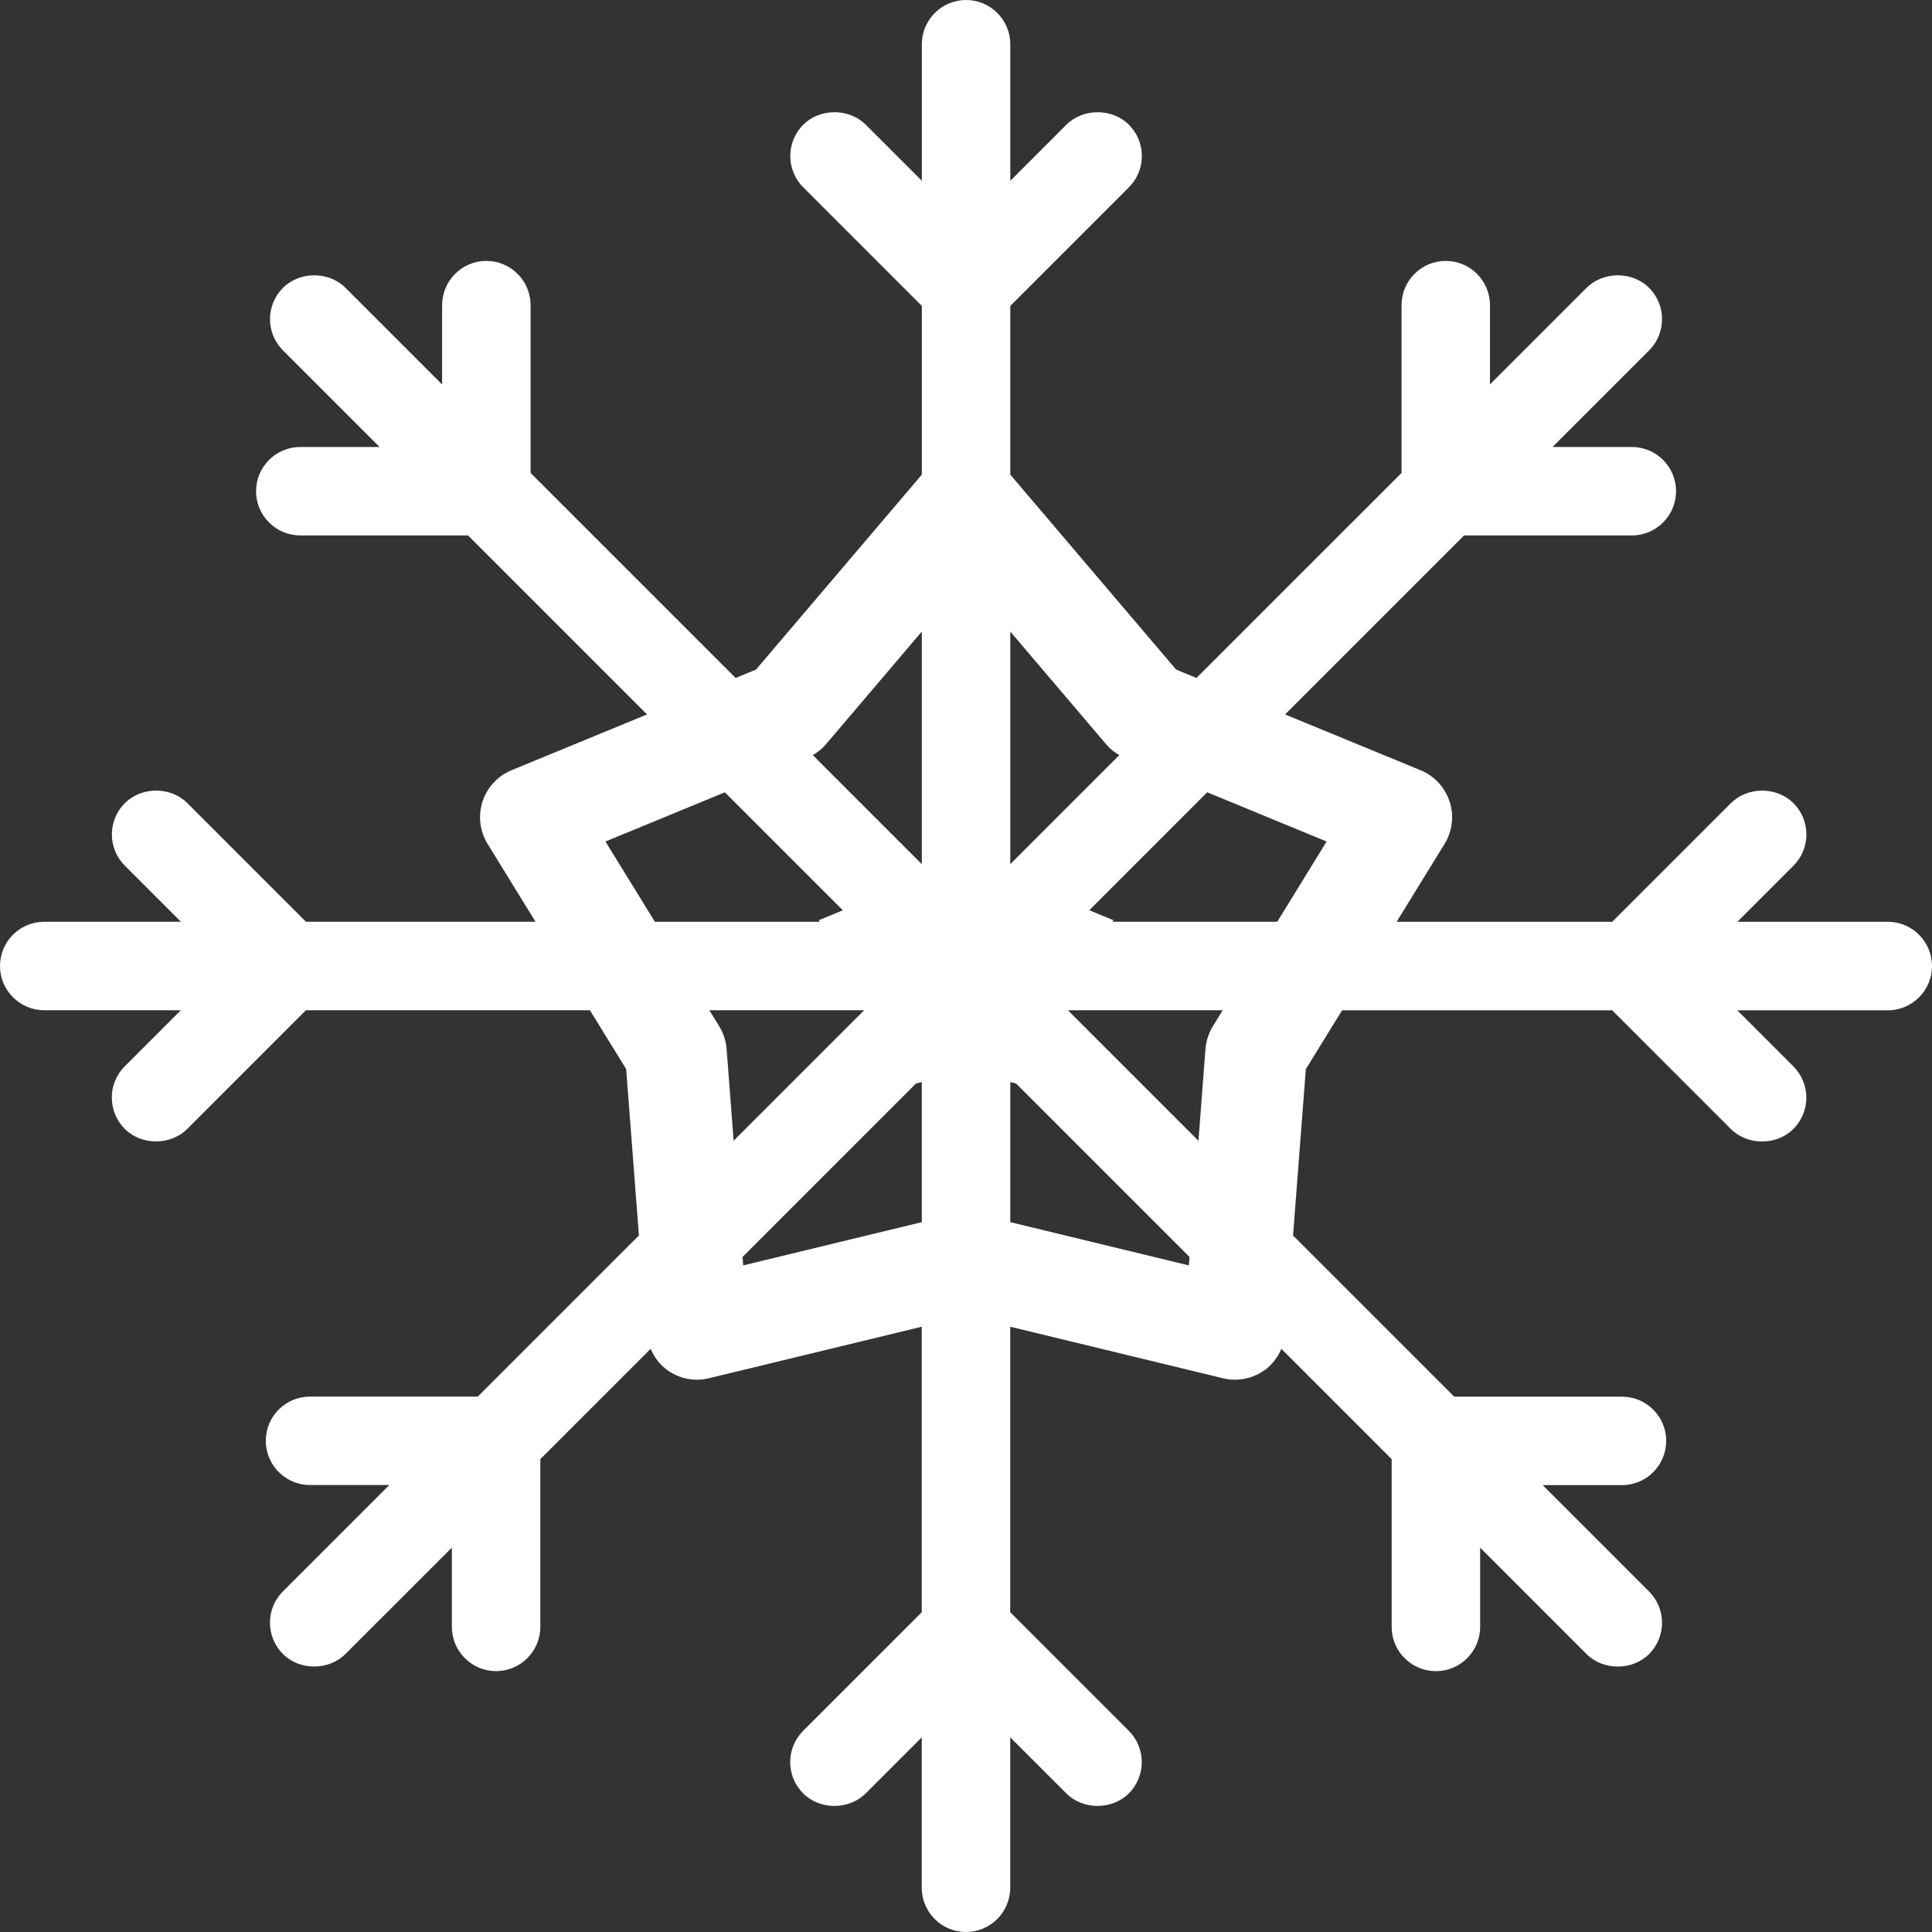 <?xml version="1.0" encoding="iso-8859-1"?>
<!-- Generator: Adobe Illustrator 16.0.0, SVG Export Plug-In . SVG Version: 6.00 Build 0)  -->
<!DOCTYPE svg PUBLIC "-//W3C//DTD SVG 1.1//EN" "http://www.w3.org/Graphics/SVG/1.1/DTD/svg11.dtd">
<svg version="1.1" id="Capa_1" xmlns="http://www.w3.org/2000/svg" xmlns:xlink="http://www.w3.org/1999/xlink" x="0px" y="0px"
	 width="425.837px" height="425.838px" viewBox="0 0 425.837 425.838" style="enable-background:new 0 0 425.837 425.838;"
	 xml:space="preserve">
<rect x="0" y="0" width="425.837" height="425.838" fill="#333333" stroke="none"/>
<g>
	<path fill='#fff' d="M416.102,203.172h-33.16l12.354-12.355c3.81-3.803,3.81-9.983,0-13.79c-3.676-3.685-10.1-3.68-13.784,0l-26.146,26.146
		h-47.533L318.4,186.01c1.723-2.802,2.134-6.214,1.111-9.341c-1.018-3.127-3.356-5.647-6.392-6.898l-29.873-12.298l39.454-39.453
		h36.975c5.371,0,9.749-4.372,9.749-9.751s-4.366-9.751-9.749-9.751h-17.479l21.286-21.28c3.8-3.798,3.804-9.978,0-13.79
		c-3.676-3.68-10.091-3.694-13.789,0l-21.286,21.286V67.259c0-5.379-4.367-9.751-9.746-9.751s-9.743,4.373-9.743,9.751v36.977
		l-45.201,45.196l-4.487-1.85l-36.547-42.966v-37.19l26.145-26.145c3.8-3.798,3.8-9.983,0-13.784
		c-3.686-3.681-10.105-3.681-13.794,0l-12.351,12.355V9.75c0-5.379-4.378-9.747-9.752-9.747c-5.372,0-9.748,4.368-9.748,9.747
		v30.103l-12.355-12.355c-3.677-3.688-10.104-3.688-13.79,0c-3.801,3.8-3.801,9.986,0,13.784l26.145,26.145v37.19l-36.548,42.966
		l-4.491,1.85l-45.197-45.196V67.259c0-5.379-4.371-9.751-9.75-9.751c-5.374,0-9.749,4.373-9.749,9.751v17.475L76.158,63.448
		c-3.674-3.68-10.09-3.694-13.79,0c-1.835,1.839-2.856,4.293-2.856,6.887c0,2.605,1.021,5.053,2.856,6.892l21.295,21.292H66.192
		c-5.379,0-9.749,4.373-9.749,9.746c0,2.604,1.013,5.053,2.857,6.892c1.837,1.844,4.292,2.859,6.892,2.859h36.971l39.454,39.453
		l-29.866,12.298c-3.038,1.256-5.375,3.775-6.394,6.897c-1.021,3.122-0.604,6.539,1.116,9.341l10.562,17.163H67.441l-26.14-26.145
		c-3.683-3.688-10.109-3.68-13.784,0c-3.81,3.806-3.81,9.983,0,13.789l12.357,12.356H9.751c-5.376,0-9.751,4.37-9.751,9.749
		c0,5.381,4.375,9.753,9.751,9.753h30.104l-12.354,12.356c-3.811,3.797-3.811,9.98,0,13.789c3.68,3.688,10.106,3.688,13.784,0
		l26.14-26.146h62.6l7.989,12.964l2.812,36.673l-35.513,35.519H68.331c-5.374,0-9.749,4.369-9.749,9.745
		c0,5.382,4.375,9.746,9.749,9.746h17.479l-23.457,23.453c-3.797,3.798-3.797,9.98,0,13.789c3.683,3.684,10.099,3.684,13.79,0
		l23.456-23.453v17.489c0,2.621,1.032,5.067,2.844,6.861c1.83,1.857,4.289,2.879,6.903,2.879c5.379,0,9.747-4.378,9.747-9.752
		v-36.968l24.312-24.318c0.792,1.828,1.998,3.464,3.644,4.662c2.668,1.938,6.044,2.616,9.223,1.822l46.893-11.354v62.929
		l-26.145,26.145c-3.798,3.798-3.798,9.981,0,13.786c3.688,3.693,10.115,3.681,13.792,0l12.353-12.358v33.16
		c0,5.38,4.376,9.748,9.75,9.748s9.751-4.368,9.751-9.748v-33.16l12.357,12.358c3.676,3.681,10.1,3.681,13.788,0
		c3.797-3.805,3.797-9.988,0-13.786l-26.146-26.145v-62.929l46.896,11.359c0.875,0.214,1.751,0.317,2.638,0.317
		c2.341,0,4.65-0.738,6.588-2.139c1.641-1.199,2.858-2.829,3.644-4.656l24.307,24.307v36.979c0,2.615,1.019,5.067,2.848,6.874
		c1.831,1.854,4.288,2.877,6.906,2.877c5.371,0,9.749-4.378,9.749-9.751v-17.471l23.443,23.445
		c3.676,3.688,10.105,3.683,13.788,0.012c1.84-1.85,2.858-4.3,2.858-6.905c0-2.595-1.019-5.046-2.858-6.885l-23.442-23.446h17.467
		c5.384,0,9.753-4.373,9.753-9.752s-4.369-9.745-9.753-9.745h-36.975l-35.519-35.514l2.82-36.68l7.987-12.962h59.542l26.144,26.146
		c3.683,3.689,10.112,3.689,13.783,0c3.814-3.81,3.814-9.987,0-13.791l-12.355-12.354h33.16c5.374,0,9.754-4.372,9.754-9.751
		S421.476,203.172,416.102,203.172z M292.403,185.479l-10.884,17.688h-36.32l0.209-0.342l-5.319-2.197l25.994-26L292.403,185.479z
		 M243.908,164.168c0.79,0.925,1.752,1.653,2.793,2.273l-24.022,24.022v-51.259L243.908,164.168z M181.947,164.168l21.229-24.963
		v51.259l-24.021-24.022C180.187,165.815,181.156,165.093,181.947,164.168z M133.448,185.479l26.32-10.845l25.998,26.005
		l-5.316,2.192l0.207,0.342h-36.317L133.448,185.479z M160.154,231.217c-0.14-1.773-0.701-3.497-1.63-5.023l-2.182-3.524h34.126
		l-28.769,28.761L160.154,231.217z M163.807,278.911l-0.14-1.861l38.225-38.237l1.283-0.308v30.873L163.807,278.911z
		 M262.043,278.911l-39.361-9.533v-30.873l1.27,0.308l38.237,38.237L262.043,278.911z M267.33,226.203
		c-0.93,1.517-1.49,3.24-1.63,5.019l-1.546,20.219l-28.775-28.771h34.127L267.33,226.203z"/>
</g>
<g>
</g>
<g>
</g>
<g>
</g>
<g>
</g>
<g>
</g>
<g>
</g>
<g>
</g>
<g>
</g>
<g>
</g>
<g>
</g>
<g>
</g>
<g>
</g>
<g>
</g>
<g>
</g>
<g>
</g>
</svg>
